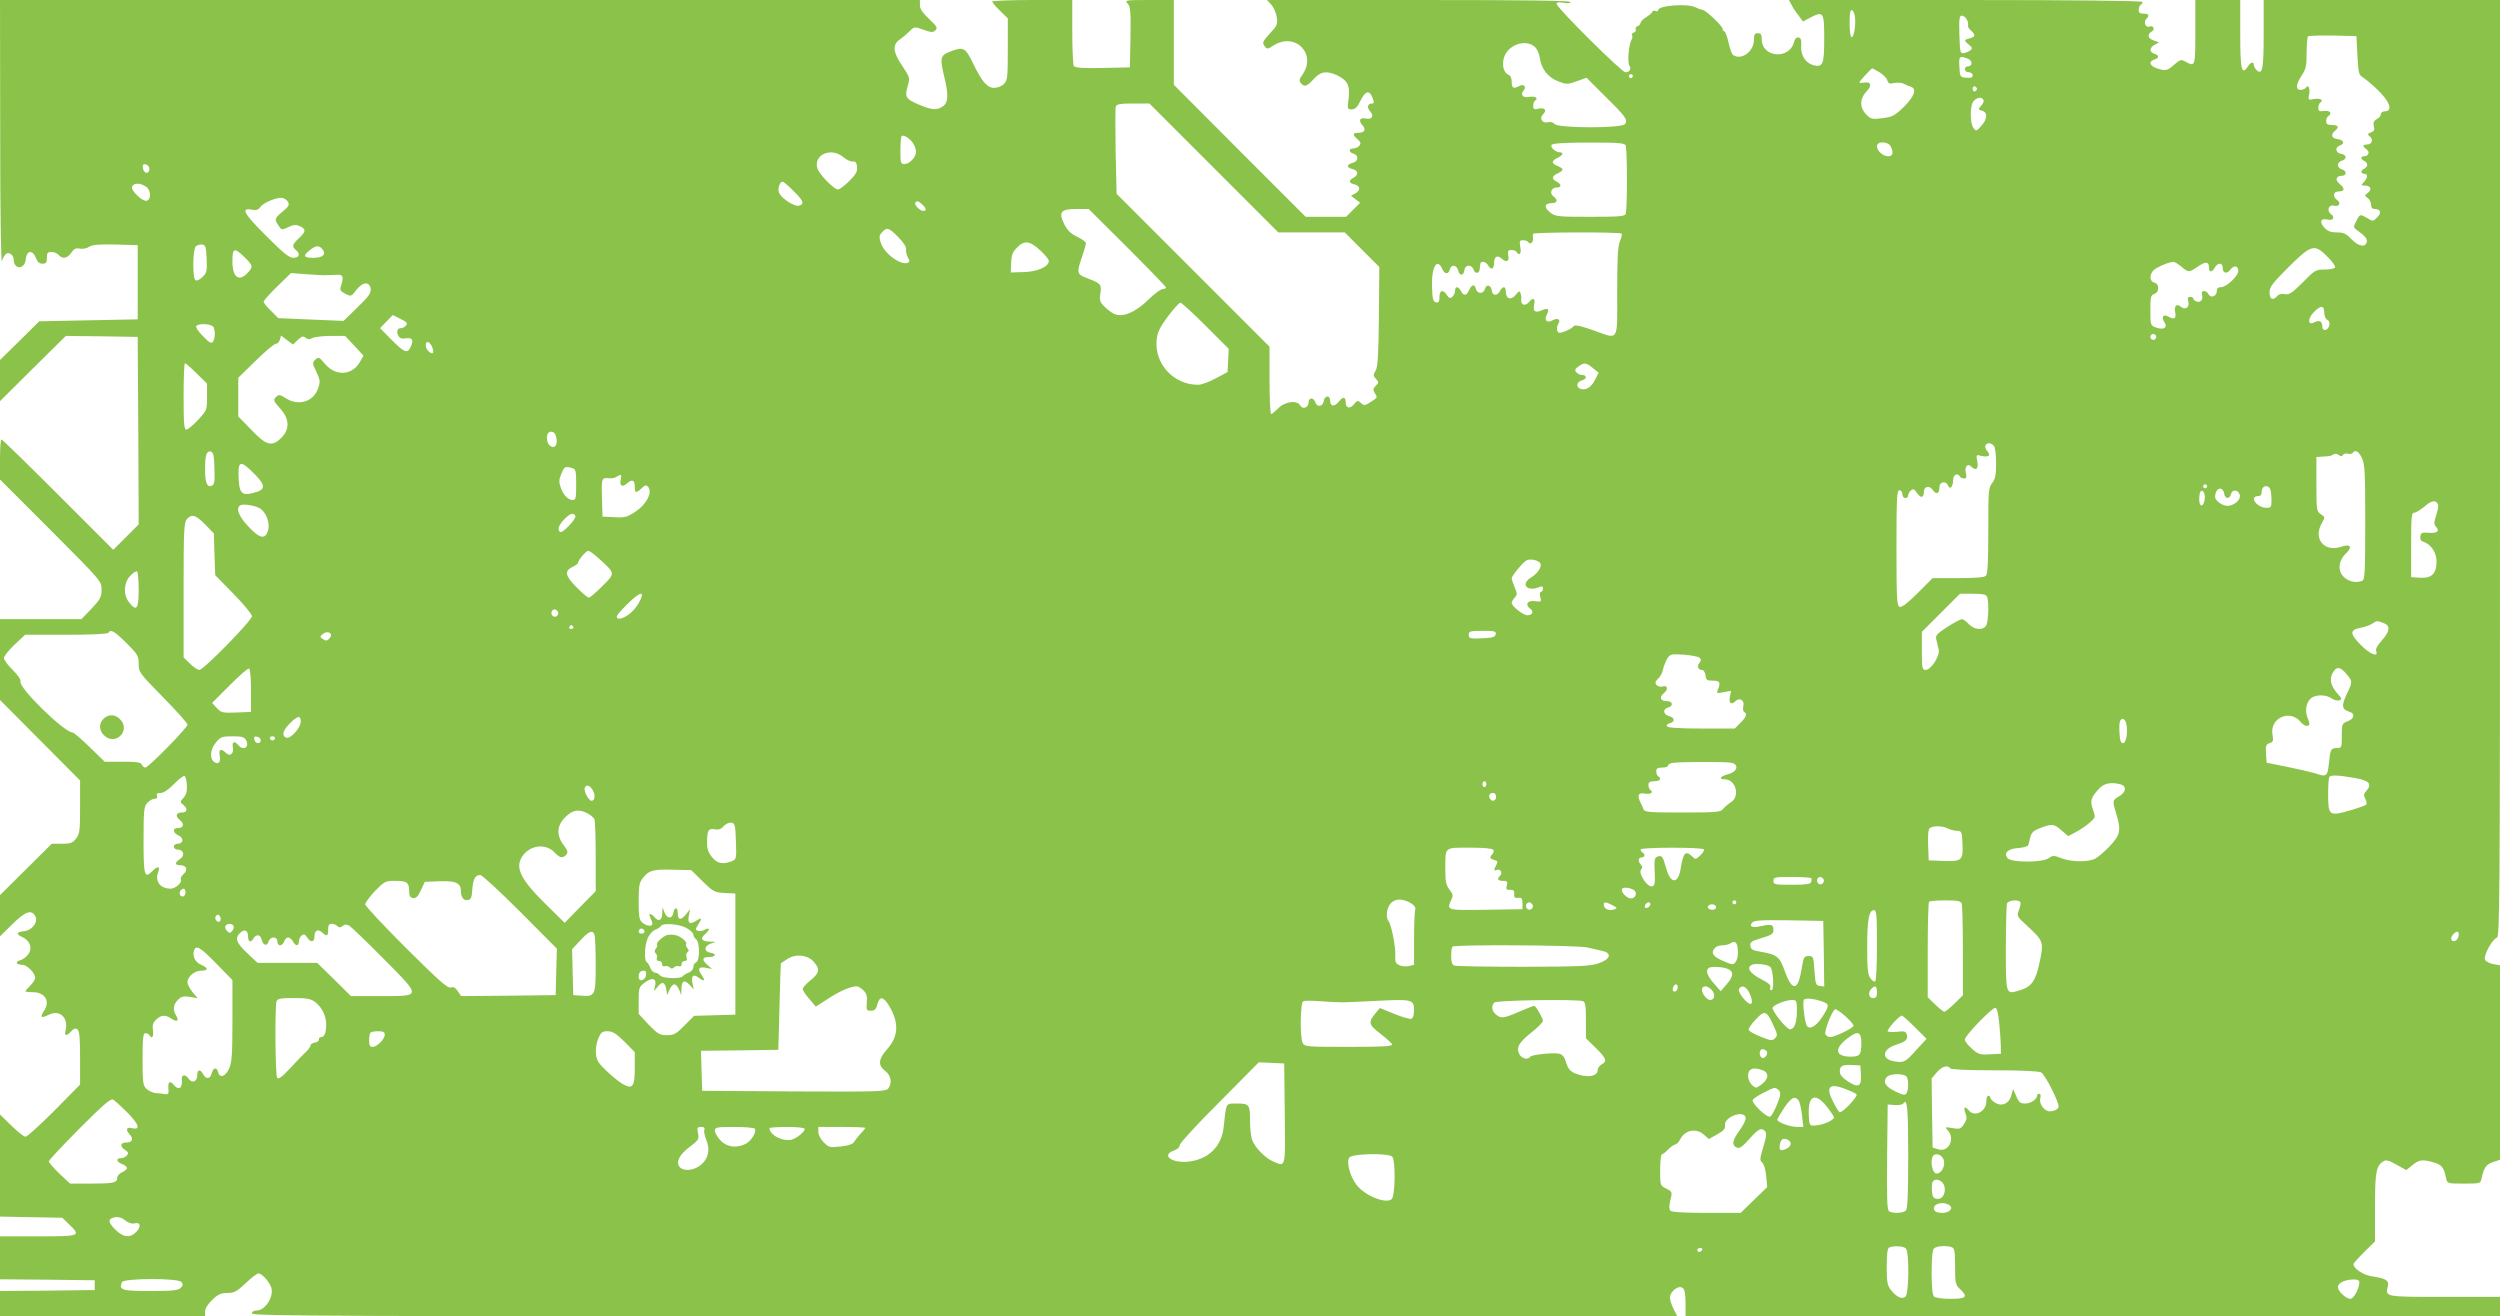 <?xml version="1.0" standalone="no"?>
<!DOCTYPE svg PUBLIC "-//W3C//DTD SVG 20010904//EN"
 "http://www.w3.org/TR/2001/REC-SVG-20010904/DTD/svg10.dtd">
<svg version="1.0" xmlns="http://www.w3.org/2000/svg"
 width="1280pt" height="674pt" viewBox="0 0 1280 674"
 preserveAspectRatio="xMidYMid meet">
<g transform="translate(0,674) scale(0.1,-0.1)"
fill="#8bc34a" stroke="none">
<path d="M1 6058 c0 -406 4 -671 9 -654 5 16 15 33 22 37 15 10 38 -8 38 -30
1 -53 57 -52 62 2 4 45 35 49 51 8 8 -22 18 -31 34 -31 19 0 23 5 23 30 0 25
4 30 24 30 13 0 29 -7 36 -15 19 -23 46 -18 65 11 13 20 23 25 43 21 14 -3 36
1 48 9 16 11 50 14 135 12 l114 -3 0 -190 0 -190 -252 -5 -252 -5 -100 -99
-101 -99 0 -105 0 -106 168 167 169 167 184 -2 184 -3 3 -480 2 -480 -65 -65
-65 -65 -283 283 c-155 155 -285 282 -290 282 -4 0 -7 -46 -7 -103 l0 -102
260 -260 c259 -260 260 -261 260 -303 0 -38 -6 -50 -51 -98 l-52 -54 -208 0
-209 0 0 -207 0 -207 205 -206 205 -206 0 -136 c0 -122 -2 -138 -21 -162 -17
-22 -28 -26 -72 -26 l-52 0 -133 -132 -132 -131 0 -106 0 -105 63 62 c67 66
98 77 118 41 16 -30 -17 -73 -59 -77 -39 -4 -41 -15 -7 -30 38 -18 52 -55 31
-86 -9 -14 -27 -28 -41 -32 -30 -7 -23 -24 10 -24 24 0 65 -42 65 -67 0 -8
-11 -25 -25 -39 -14 -14 -25 -27 -25 -29 0 -3 17 -5 38 -5 64 0 91 -48 56 -98
-21 -31 -13 -37 25 -18 55 29 103 -14 87 -79 -8 -30 4 -32 29 -5 14 15 21 17
32 9 10 -9 13 -45 13 -147 l0 -135 -132 -134 c-73 -73 -139 -133 -147 -133 -9
0 -41 26 -73 57 l-58 57 0 -261 0 -262 159 -3 160 -3 35 -34 c62 -60 58 -61
-159 -61 l-195 0 0 -110 0 -110 243 -2 242 -3 0 -25 0 -25 -242 -3 -243 -2 0
-65 0 -65 525 0 525 0 0 25 c0 15 14 38 37 60 29 28 44 35 77 35 35 0 48 7 94
50 29 28 58 50 65 50 18 0 53 -39 65 -70 17 -46 -29 -120 -75 -120 -14 0 -23
-6 -23 -15 0 -13 412 -15 3649 -15 l3649 0 -19 37 c-10 21 -19 47 -19 59 0 24
29 54 52 54 22 0 28 -21 28 -91 l0 -59 2085 0 2085 0 0 50 0 50 -284 0 c-308
0 -304 -1 -290 55 7 29 -11 40 -81 50 -46 7 -95 40 -95 63 0 4 25 32 55 62
l55 54 0 176 c0 180 6 211 43 234 13 9 28 5 67 -17 l50 -28 31 25 c34 29 54
31 111 14 40 -12 51 -26 62 -80 6 -28 7 -28 91 -28 84 0 85 0 91 28 11 53 23
70 58 82 l36 12 0 498 0 498 -36 6 c-19 4 -38 14 -41 23 -8 21 37 104 60 111
16 4 17 127 17 2403 l0 2399 -605 0 -605 0 0 -172 c0 -180 -6 -212 -34 -189
-9 8 -16 20 -16 27 0 21 -16 17 -32 -8 -31 -46 -38 -13 -38 168 l0 174 -115 0
-115 0 0 -165 c0 -176 0 -178 -50 -151 -22 13 -27 12 -58 -15 -36 -32 -45 -34
-91 -18 -35 12 -41 35 -11 44 26 8 26 22 0 30 -27 8 -25 31 2 46 l23 12 -28
10 c-30 10 -35 31 -11 45 20 11 10 34 -11 26 -19 -8 -32 23 -16 39 18 18 13
27 -14 27 -18 0 -25 5 -25 19 0 11 5 23 10 26 6 3 10 10 10 15 0 6 -361 10
-905 10 l-906 0 12 -22 c6 -13 22 -38 36 -55 l24 -33 40 21 c65 33 69 27 69
-109 0 -131 -7 -148 -54 -136 -41 10 -67 51 -64 98 2 31 -1 41 -13 44 -11 2
-19 -6 -23 -22 -23 -93 -166 -82 -166 14 0 23 -4 30 -20 30 -16 0 -20 -7 -20
-35 0 -59 -64 -105 -106 -77 -7 4 -17 33 -24 65 -7 31 -17 57 -22 57 -4 0 -8
5 -8 12 0 14 -88 98 -104 98 -6 0 -22 6 -36 13 -41 20 -190 9 -190 -15 0 -6
-7 -8 -15 -4 -8 3 -15 1 -15 -4 0 -5 -14 -17 -30 -27 -16 -9 -30 -23 -30 -29
0 -7 -7 -15 -16 -18 -8 -3 -12 -10 -9 -16 3 -6 -1 -13 -9 -16 -9 -3 -13 -10
-10 -15 3 -5 2 -14 -2 -21 -15 -25 -23 -119 -11 -135 11 -16 0 -33 -21 -33
-19 0 -352 331 -352 350 0 9 10 10 35 6 22 -4 35 -3 35 4 0 7 -243 10 -777 10
l-776 0 22 -24 c12 -13 25 -42 28 -64 5 -36 2 -44 -36 -84 -36 -40 -39 -47
-27 -63 13 -18 15 -18 48 3 111 69 221 -45 146 -151 -16 -22 -17 -31 -8 -42
18 -22 30 -19 66 20 36 40 66 44 121 19 53 -26 66 -53 58 -118 -7 -54 -7 -56
16 -56 18 1 29 11 44 43 25 52 46 58 62 17 9 -24 9 -30 -2 -30 -23 0 -28 -20
-10 -40 21 -24 10 -43 -21 -37 -32 6 -40 -9 -19 -33 21 -23 12 -40 -21 -40
-29 0 -31 -10 -3 -33 16 -15 18 -21 9 -33 -7 -8 -21 -14 -31 -14 -25 0 -24
-20 1 -27 29 -8 25 -40 -5 -47 -32 -8 -32 -24 0 -32 30 -7 33 -29 5 -44 -27
-14 -25 -27 5 -34 31 -8 32 -31 3 -47 l-21 -11 23 -18 24 -18 -36 -36 -36 -36
-104 0 -103 0 -338 338 -337 338 0 217 0 217 -127 0 c-122 0 -126 -1 -109 -19
14 -16 16 -39 14 -172 l-3 -154 -139 -3 c-105 -2 -141 1 -148 10 -4 7 -8 86
-8 176 l0 162 -205 0 c-113 0 -205 -4 -205 -8 0 -4 18 -26 40 -47 l40 -39 0
-158 c0 -145 -2 -160 -20 -178 -11 -11 -33 -20 -49 -20 -37 0 -64 32 -110 128
-39 80 -49 85 -121 56 -46 -19 -48 -31 -25 -129 22 -89 20 -131 -7 -149 -31
-22 -57 -20 -127 10 -66 29 -70 37 -51 103 9 31 6 40 -30 93 -48 70 -52 109
-14 135 15 10 37 29 51 43 24 24 24 24 71 8 41 -15 49 -15 61 -3 13 12 8 20
-32 58 -33 31 -47 51 -47 70 l0 27 -2355 0 -2355 0 1 -682z m9497 592 c4 -43
-6 -100 -18 -100 -6 0 -10 32 -10 71 0 52 3 70 13 67 6 -3 13 -20 15 -38z
m572 -10 c6 -11 9 -24 6 -29 -3 -5 3 -16 14 -26 26 -24 25 -33 -5 -41 -30 -8
-31 -11 -4 -33 17 -14 19 -19 8 -28 -8 -6 -23 -13 -34 -15 -19 -3 -20 3 -23
95 -2 81 0 97 12 97 9 0 20 -9 26 -20z m2000 -184 c4 -84 8 -101 25 -110 10
-6 41 -31 68 -56 72 -66 93 -120 46 -120 -10 0 -19 -7 -19 -15 0 -8 -9 -19
-21 -25 -16 -9 -19 -18 -15 -36 5 -19 2 -26 -15 -32 -18 -7 -19 -10 -5 -21 19
-16 10 -41 -15 -41 -23 0 -24 -9 -2 -25 18 -13 10 -35 -13 -35 -19 0 -18 -16
1 -24 8 -3 15 -12 15 -20 0 -7 -7 -16 -15 -20 -8 -3 -15 -10 -15 -16 0 -5 7
-10 15 -10 20 0 19 -19 -2 -42 -15 -17 -15 -18 5 -18 30 0 38 -20 16 -37 -18
-13 -18 -15 -1 -27 9 -7 17 -23 17 -35 0 -14 6 -21 19 -21 30 0 36 -20 12 -43
-20 -21 -22 -21 -50 -4 -38 22 -38 22 -57 -15 -15 -30 -15 -32 2 -45 43 -31
55 -45 52 -61 -6 -30 -41 -25 -78 13 -28 29 -41 35 -75 35 -31 0 -47 6 -64 24
-27 29 -19 50 14 42 30 -8 43 11 19 28 -23 18 -11 50 16 43 26 -7 38 13 17 28
-26 19 -21 45 8 45 31 0 32 16 3 39 -24 20 -17 41 13 41 25 0 25 26 -1 33 -11
3 -20 13 -20 22 0 9 9 19 20 22 27 7 25 31 -2 35 -30 4 -35 34 -8 43 28 9 20
29 -13 33 -30 4 -35 23 -12 42 23 19 18 30 -15 30 -23 0 -30 5 -30 19 0 11 5
23 10 26 23 14 10 31 -20 27 -25 -4 -30 -1 -30 16 0 12 5 24 10 27 20 12 -1
24 -32 18 -30 -6 -31 -5 -25 25 6 31 -6 52 -18 32 -3 -5 -15 -10 -26 -10 -27
0 -24 29 6 74 21 32 25 48 25 115 0 43 3 81 7 85 4 3 61 5 127 4 l121 -3 5
-99z m-4214 46 c12 -9 24 -34 27 -55 9 -61 42 -103 94 -123 44 -17 48 -17 96
0 l50 18 94 -94 c108 -106 120 -123 102 -144 -17 -21 -341 -21 -359 1 -8 9
-21 13 -36 9 -27 -7 -44 20 -25 39 22 22 13 37 -19 31 -26 -6 -30 -3 -30 14 0
12 5 24 10 27 19 12 -1 24 -29 19 -33 -7 -49 10 -31 31 17 20 3 38 -20 25 -31
-16 -40 -12 -40 20 0 19 -6 33 -16 37 -25 9 -36 51 -23 90 20 63 108 94 155
55z m2218 -62 c27 -10 27 -40 0 -40 -8 0 -14 -7 -14 -15 0 -8 9 -15 20 -15 11
0 20 -7 20 -16 0 -11 -8 -14 -32 -12 -32 3 -33 4 -36 56 -3 55 0 58 42 42z
m-451 -70 c19 -12 37 -30 40 -41 5 -17 11 -20 35 -14 17 3 39 2 49 -4 10 -5
26 -12 36 -15 33 -10 19 -49 -35 -103 -48 -46 -59 -52 -110 -58 -52 -7 -59 -5
-82 18 -35 35 -35 82 0 118 30 31 24 53 -12 46 -13 -2 -24 -2 -24 1 0 6 61 72
66 72 2 0 18 -9 37 -20z m-1263 -20 c0 -5 -4 -10 -10 -10 -5 0 -10 5 -10 10 0
6 5 10 10 10 6 0 10 -4 10 -10z m1762 -65 c0 -5 -5 -11 -11 -13 -6 -2 -11 4
-11 13 0 9 5 15 11 13 6 -2 11 -8 11 -13z m33 -56 c4 -5 -1 -19 -11 -30 -17
-19 -17 -20 4 -26 30 -8 28 -43 -4 -78 -25 -28 -27 -28 -40 -10 -19 26 -18
119 2 139 18 18 40 21 49 5z m-3940 -349 l330 -330 170 0 170 0 89 -89 88 -88
-2 -254 c-2 -201 -6 -259 -17 -277 -13 -21 -13 -26 2 -42 15 -16 15 -19 -1
-35 -14 -14 -15 -21 -6 -36 16 -25 16 -24 -20 -47 -30 -19 -34 -20 -50 -5 -16
14 -19 14 -36 -7 -20 -25 -42 -20 -42 9 0 31 -13 32 -35 5 -23 -29 -45 -26
-45 7 0 27 -28 24 -32 -3 -4 -30 -34 -35 -43 -9 -8 27 -35 27 -35 1 0 -27 -30
-38 -42 -17 -16 30 -79 22 -113 -13 -16 -16 -32 -30 -37 -30 -4 0 -8 78 -8
172 l0 173 -392 392 -391 391 -5 216 c-2 118 -2 222 1 231 5 12 24 15 89 15
l83 0 330 -330z m-1541 128 c9 -12 16 -33 16 -45 0 -28 -33 -63 -60 -63 -18 0
-20 7 -20 68 0 38 3 72 6 75 9 9 41 -10 58 -35z m3650 -14 c3 -9 6 -87 6 -174
0 -87 -3 -165 -6 -174 -5 -14 -31 -16 -183 -16 -169 0 -177 1 -205 23 -33 26
-28 47 10 47 28 0 32 17 7 35 -21 16 -10 45 17 45 26 0 26 16 0 30 -27 14 -25
28 5 42 14 6 25 15 25 20 0 5 -11 13 -25 18 -14 5 -25 14 -25 20 0 6 11 16 25
22 27 12 33 28 12 28 -22 0 -51 26 -43 38 5 8 63 12 191 12 157 0 184 -2 189
-16z m1356 -3 c16 -32 12 -51 -12 -51 -27 0 -58 27 -58 52 0 26 56 25 70 -1z
m-5363 -55 c16 -14 38 -24 49 -23 14 2 20 -5 22 -27 3 -23 -5 -38 -39 -72 -24
-24 -50 -44 -59 -44 -20 0 -96 78 -105 108 -21 70 70 110 132 58z m-3552 -61
c0 -28 -29 -25 -33 3 -3 19 0 23 15 20 10 -2 18 -12 18 -23z m3297 -112 c52
-51 58 -68 29 -76 -23 -6 -85 34 -101 63 -11 20 1 60 18 60 3 0 28 -21 54 -47z
m-3314 21 c26 -18 27 -67 2 -72 -22 -4 -81 53 -74 72 8 21 43 20 72 0z m726
-77 c9 -16 5 -24 -27 -50 -42 -36 -43 -39 -21 -72 15 -23 16 -24 50 -8 27 13
39 14 59 5 33 -15 32 -28 -5 -62 -34 -32 -36 -42 -15 -60 24 -20 18 -40 -13
-40 -22 0 -51 24 -141 114 -115 115 -130 144 -70 132 21 -4 32 0 42 14 15 22
82 50 111 47 10 -1 24 -10 30 -20z m3248 -14 c21 -19 23 -33 5 -33 -18 0 -49
34 -40 43 9 10 14 9 35 -10z m1050 -220 c109 -109 198 -201 198 -205 0 -4 -8
-8 -17 -8 -10 0 -42 -24 -73 -54 -68 -67 -135 -94 -178 -72 -15 8 -38 26 -51
40 -20 21 -23 32 -17 64 7 46 2 51 -66 77 -55 20 -57 27 -28 110 11 32 20 63
20 70 0 6 -20 21 -45 33 -34 16 -50 33 -67 66 -29 61 -17 76 65 76 l61 0 198
-197z m-1173 53 c26 -26 42 -51 40 -62 -2 -11 3 -29 9 -42 11 -18 10 -23 -1
-28 -36 -13 -120 48 -137 102 -10 30 -9 38 6 55 25 27 35 24 83 -25z m3703 18
c4 -3 0 -21 -8 -39 -11 -26 -14 -88 -14 -260 0 -263 12 -244 -128 -194 -70 24
-89 27 -97 17 -5 -7 -25 -18 -43 -25 -28 -10 -34 -9 -39 4 -3 9 -1 24 5 34 15
23 -1 34 -29 19 -29 -16 -45 0 -29 30 15 28 6 36 -26 21 -34 -15 -47 -5 -39
30 7 31 -5 38 -25 14 -23 -27 -47 -16 -41 19 1 5 -1 16 -4 25 -5 13 -9 12 -24
-8 -23 -30 -51 -22 -51 14 0 30 -15 33 -30 5 -14 -26 -38 -26 -42 2 -4 29 -28
35 -35 9 -7 -27 -39 -27 -46 -1 -7 27 -21 25 -35 -5 -14 -30 -28 -32 -42 -5
-13 25 -30 26 -30 1 0 -10 -6 -24 -14 -31 -12 -9 -17 -7 -28 9 -19 31 -38 26
-38 -10 0 -24 -4 -30 -17 -27 -15 3 -19 16 -21 74 -4 106 25 158 53 96 12 -27
31 -28 38 -2 7 28 35 25 43 -5 7 -30 28 -28 32 3 4 28 38 29 47 1 7 -22 29
-21 31 2 1 8 2 20 3 27 2 19 29 14 41 -8 14 -25 30 -17 30 15 0 32 17 41 40
20 24 -22 39 -13 32 20 -3 20 0 25 16 25 12 0 24 -4 27 -10 14 -23 26 -8 19
25 -5 31 -4 35 14 35 12 0 24 -5 27 -10 9 -15 26 -1 24 18 -1 10 -1 20 0 25 1
8 445 10 453 1z m-2977 -85 c25 -23 45 -47 45 -55 0 -29 -57 -55 -127 -57
l-68 -2 2 49 c1 38 7 55 29 77 38 40 66 37 119 -12z m-4267 -44 c3 -64 0 -73
-22 -94 -13 -13 -29 -20 -35 -16 -16 9 -14 158 1 173 7 7 22 11 33 10 18 -3
20 -12 23 -73z m592 50 c22 -27 4 -45 -45 -45 -51 0 -56 10 -19 39 32 25 47
26 64 6z m10267 -40 c25 -24 42 -49 38 -55 -3 -5 -27 -10 -53 -10 -45 0 -51
-3 -112 -66 -55 -55 -69 -64 -92 -60 -16 3 -31 0 -38 -9 -22 -26 -40 -18 -40
18 0 27 14 46 97 129 118 117 133 121 200 53z m-10665 -2 c44 -43 45 -49 16
-80 -45 -48 -78 -23 -78 59 0 69 9 73 62 21z m9916 -48 c37 -31 39 -31 85 0
40 28 57 26 57 -6 0 -25 16 -24 30 1 14 26 40 26 40 1 0 -31 21 -36 40 -11 18
24 40 20 40 -8 0 -25 -61 -82 -87 -82 -16 0 -23 -6 -23 -20 0 -27 -30 -38 -42
-17 -12 23 -41 22 -34 0 8 -25 -7 -45 -27 -37 -9 3 -17 10 -17 15 0 5 -7 9
-16 9 -12 0 -15 -6 -10 -25 8 -30 -16 -44 -39 -25 -21 18 -35 3 -28 -30 6 -32
-4 -38 -37 -20 -25 13 -35 -3 -18 -30 18 -28 -4 -41 -43 -27 -29 11 -29 13
-29 89 0 68 2 77 20 83 12 4 20 15 20 30 0 14 -7 25 -20 28 -23 6 -26 35 -7
60 11 15 77 45 104 46 6 1 25 -10 41 -24z m-9498 -44 c14 0 39 1 55 2 32 2 36
-10 20 -60 -6 -17 -1 -25 23 -37 30 -15 30 -15 57 20 32 42 68 44 73 4 2 -21
-12 -40 -68 -94 l-71 -69 -167 7 -167 7 -37 37 c-21 20 -38 41 -38 47 0 7 32
42 70 79 l70 68 78 -6 c42 -3 88 -6 102 -5z m4503 -259 l118 -118 -3 -60 -3
-59 -60 -32 c-33 -18 -73 -33 -90 -33 -125 -1 -225 107 -213 229 4 40 15 63
57 120 29 39 58 71 65 71 6 0 64 -53 129 -118z m5727 68 c0 -16 7 -33 16 -38
11 -6 14 -16 9 -31 -8 -26 -35 -28 -35 -2 0 26 -15 34 -40 21 -34 -18 -37 16
-4 51 36 37 54 37 54 -1z m-9821 -66 c-6 -8 -17 -14 -25 -14 -19 0 -26 -17
-15 -38 7 -14 18 -18 40 -14 34 5 41 -11 21 -49 -16 -30 -31 -23 -95 41 l-59
60 32 33 33 34 40 -20 c32 -15 37 -22 28 -33z m-985 -10 c9 -23 7 -57 -3 -73
-8 -12 -18 -7 -51 27 -23 23 -39 46 -35 52 10 17 82 12 89 -6z m9946 -49 c0
-8 -7 -15 -15 -15 -8 0 -15 7 -15 15 0 8 7 15 15 15 8 0 15 -7 15 -15z m-9515
-15 c20 18 27 21 39 11 11 -9 20 -10 35 -2 11 6 53 11 94 11 l74 0 47 -50 47
-51 -18 -32 c-41 -70 -124 -75 -179 -10 -30 36 -34 37 -50 21 -16 -15 -15 -19
6 -62 19 -40 20 -50 10 -81 -24 -72 -99 -96 -167 -54 -32 20 -36 20 -50 6 -15
-15 -13 -20 20 -57 49 -53 52 -107 8 -151 -48 -48 -77 -41 -154 40 l-67 69 0
99 0 99 89 87 c49 48 95 87 104 87 8 0 17 9 20 21 l6 21 30 -23 31 -23 25 24z
m687 -35 c6 -14 8 -28 5 -31 -10 -11 -37 17 -37 37 0 27 18 23 32 -6z m-1205
-137 l53 -52 0 -69 c0 -67 -1 -68 -46 -117 -26 -28 -53 -50 -60 -50 -11 0 -14
33 -14 170 0 94 3 170 7 170 4 0 31 -23 60 -52z m7148 28 l30 -24 -18 -36
c-19 -40 -52 -59 -79 -45 -21 11 -14 35 13 42 24 7 25 27 0 27 -10 0 -24 6
-30 14 -10 11 -7 17 11 30 30 21 38 20 73 -8z m-5311 -342 c18 -47 -3 -81 -32
-52 -13 13 -16 50 -5 61 11 12 31 7 37 -9z m7364 -56 c7 -7 12 -42 12 -89 0
-61 -4 -81 -20 -102 -19 -23 -20 -40 -20 -244 0 -157 -3 -222 -12 -231 -8 -8
-54 -12 -142 -12 l-131 0 -76 -76 c-53 -53 -82 -75 -93 -71 -14 6 -16 41 -16
302 0 256 2 295 15 295 8 0 15 -9 15 -20 0 -11 7 -20 15 -20 8 0 15 6 15 14 0
7 6 19 14 25 12 10 18 7 31 -13 19 -28 35 -26 35 5 0 29 29 36 46 10 18 -26
34 -19 34 15 0 28 34 34 44 8 9 -24 26 -6 26 27 0 29 22 41 35 19 3 -5 13 -10
21 -10 12 0 14 7 9 29 -7 32 9 51 28 32 24 -24 38 -12 31 25 -7 36 -6 37 20
30 37 -9 51 2 31 24 -27 30 4 57 33 28z m-9110 -116 c2 -69 0 -83 -14 -89 -24
-9 -34 15 -34 84 0 73 7 95 29 91 13 -3 17 -19 19 -86z m10995 53 c15 -31 17
-75 17 -329 0 -259 -2 -295 -16 -300 -30 -11 -61 -6 -88 15 -38 30 -36 85 4
124 37 36 26 52 -25 35 -86 -28 -143 43 -97 122 17 30 17 31 -5 45 -22 15 -23
21 -23 154 l0 139 28 2 c41 2 46 3 60 12 7 4 19 3 27 -4 10 -8 15 -8 20 0 4 7
16 10 26 7 10 -3 22 -1 25 4 11 19 31 8 47 -26z m-10783 -89 c52 -54 48 -75
-14 -90 -56 -15 -70 -1 -74 69 -5 101 7 104 88 21z m1618 38 c20 -6 22 -12 22
-85 0 -70 -2 -79 -18 -79 -24 0 -49 27 -62 67 -9 24 -8 39 4 67 16 38 18 39
54 30z m250 -59 c-7 -32 8 -42 31 -21 27 24 41 19 41 -14 0 -35 6 -37 35 -10
19 18 24 18 34 7 22 -28 -8 -88 -63 -125 -45 -30 -56 -33 -110 -30 l-61 3 -3
98 c-3 101 -2 102 40 98 10 -1 26 2 35 8 25 15 26 14 21 -14z m8122 -35 c0 -5
-4 -10 -10 -10 -5 0 -10 5 -10 10 0 6 5 10 10 10 6 0 10 -4 10 -10z m324 -16
c3 -9 6 -33 6 -55 0 -36 -2 -39 -27 -39 -29 0 -63 25 -63 47 0 7 9 13 20 13
15 0 20 7 20 25 0 29 34 36 44 9z m-236 -22 c4 -28 28 -29 35 -1 7 27 41 21
45 -8 4 -24 -31 -53 -64 -53 -12 0 -32 8 -44 18 -18 15 -22 25 -16 46 8 33 39
32 44 -2z m-100 -28 c-5 -42 -28 -43 -28 -1 0 18 3 37 7 41 12 12 25 -11 21
-40z m1195 -28 c3 -6 -2 -31 -10 -55 -10 -31 -12 -46 -4 -54 25 -25 12 -38
-31 -35 -38 3 -43 0 -46 -19 -2 -14 3 -23 16 -27 39 -13 67 -55 67 -101 0 -62
-25 -87 -84 -83 l-46 3 0 165 c0 145 2 165 16 165 9 0 32 15 53 32 35 31 59
35 69 9z m-11152 -19 c32 -20 52 -75 42 -111 -14 -50 -42 -45 -101 18 -52 54
-67 98 -39 110 17 7 75 -3 98 -17z m1615 -38 c7 -13 -65 -91 -78 -83 -16 10
-8 36 21 65 31 31 46 36 57 18z m-1896 -44 l45 -46 3 -107 4 -107 94 -96 c52
-53 94 -104 94 -114 0 -22 -248 -275 -269 -275 -8 0 -30 14 -48 32 l-33 32 0
345 c0 306 2 346 17 363 25 28 45 22 93 -27z m2019 -177 c82 -75 82 -72 15
-139 -32 -32 -63 -59 -69 -59 -6 0 -35 24 -64 54 -58 59 -63 83 -18 104 15 7
27 17 27 21 0 14 41 61 52 61 6 0 32 -19 57 -42z m4815 -19 c15 -14 -9 -55
-44 -75 -58 -35 -21 -77 43 -49 12 5 17 3 17 -9 0 -9 -5 -16 -10 -16 -6 0 -8
-11 -4 -26 7 -25 5 -26 -26 -22 -38 6 -54 -17 -26 -38 21 -15 13 -34 -14 -34
-21 0 -80 46 -80 63 0 6 7 18 15 27 14 15 14 21 0 53 -8 20 -15 40 -15 45 0
15 60 86 78 94 19 7 52 1 66 -13z m-7174 -140 c0 -98 -11 -112 -49 -63 -31 39
-28 100 6 136 14 15 30 25 35 22 4 -3 8 -45 8 -95z m2559 -69 c-26 -46 -81
-85 -106 -76 -13 5 -4 20 47 71 71 71 97 73 59 5z m6905 34 c10 -25 7 -124 -4
-145 -15 -28 -61 -25 -90 6 -13 14 -29 25 -35 25 -7 0 -40 -18 -75 -40 -55
-36 -61 -44 -56 -65 3 -14 9 -36 12 -50 8 -32 -39 -105 -67 -105 -17 0 -19 9
-19 97 l0 98 97 97 98 98 66 0 c52 0 68 -4 73 -16z m-7318 -75 c10 -17 -13
-36 -27 -22 -12 12 -4 33 11 33 5 0 12 -5 16 -11z m9348 -59 c36 -13 33 -42
-9 -89 -23 -25 -33 -45 -29 -55 13 -34 -33 -15 -80 33 -56 57 -56 76 1 87 21
4 47 13 58 20 23 17 26 17 59 4z m-9269 -20 c3 -5 -1 -10 -10 -10 -9 0 -13 5
-10 10 3 6 8 10 10 10 2 0 7 -4 10 -10z m-2288 -82 c58 -58 63 -66 63 -107 0
-42 3 -47 125 -171 69 -70 125 -133 125 -140 0 -16 -200 -220 -216 -220 -6 0
-14 7 -18 15 -4 12 -25 15 -97 15 l-93 0 -77 75 c-42 41 -82 75 -88 75 -42 0
-276 229 -266 260 3 10 -13 33 -40 60 -25 24 -45 52 -45 61 0 9 24 39 54 68
l55 51 210 0 c129 0 212 4 216 10 12 20 30 9 92 -52z m1042 26 c-14 -17 -19
-17 -39 -4 -13 9 -12 12 4 25 25 19 53 1 35 -21z m5969 19 c-3 -15 -16 -19
-71 -21 -62 -3 -67 -1 -67 18 0 18 6 20 71 20 62 0 70 -2 67 -17z m1044 -121
c8 -8 8 -15 -1 -26 -14 -17 -7 -36 14 -36 7 0 15 -12 17 -27 3 -25 7 -28 38
-28 36 0 41 -9 25 -48 -7 -17 -4 -18 30 -11 l38 7 -6 -32 c-7 -33 8 -42 30
-20 20 20 46 2 39 -25 -3 -14 -2 -28 4 -31 17 -10 12 -25 -19 -56 l-29 -29
-171 0 c-109 0 -172 4 -176 11 -4 6 2 13 14 16 29 7 26 29 -4 37 -30 8 -33 36
-5 43 29 8 25 33 -4 33 -35 0 -43 20 -17 41 25 20 19 43 -8 34 -10 -3 -23 1
-30 8 -8 11 -6 18 8 32 11 9 23 31 26 49 4 17 14 42 22 55 14 22 20 23 85 19
38 -3 74 -10 80 -16z m-7417 -168 l0 -109 -75 -3 c-70 -3 -78 -1 -100 23 l-24
26 89 89 c49 50 94 89 100 87 6 -2 10 -48 10 -113z m10729 85 c32 -38 32 -39
0 -106 -27 -58 -24 -75 17 -88 29 -9 23 -35 -11 -48 -29 -11 -30 -14 -30 -74
0 -60 -1 -63 -24 -63 -32 0 -35 -6 -42 -79 -7 -67 -13 -71 -71 -50 -17 5 -80
20 -139 32 l-109 22 -3 47 c-3 40 0 47 18 53 19 6 21 12 15 45 -14 82 87 130
142 66 13 -16 30 -26 38 -22 12 4 12 10 0 40 -17 40 -5 90 25 106 28 15 73 12
98 -6 13 -9 30 -13 39 -10 14 6 14 9 -4 29 -44 48 -50 87 -21 125 16 20 34 14
62 -19z m-10474 -243 c0 -32 -53 -91 -74 -83 -25 10 -19 36 18 73 40 40 56 43
56 10z m9346 -9 c10 -41 1 -102 -16 -102 -11 0 -16 13 -18 49 -2 27 -1 55 2
62 8 22 25 16 32 -9z m-9626 -87 c19 -36 -14 -56 -40 -25 -19 23 -33 18 -28
-10 7 -33 -14 -51 -35 -30 -25 25 -39 19 -32 -14 7 -33 -8 -49 -30 -31 -23 19
-18 65 11 99 23 28 31 31 85 31 48 0 60 -3 69 -20z m75 0 c0 -22 -29 -18 -33
3 -3 14 1 18 15 15 10 -2 18 -10 18 -18z m73 9 c-2 -6 -8 -10 -13 -10 -5 0
-11 4 -13 10 -2 6 4 11 13 11 9 0 15 -5 13 -11z m7460 -125 c38 -11 25 -47
-20 -58 -40 -10 -51 -26 -18 -26 57 0 81 -86 33 -117 -16 -10 -34 -26 -41 -35
-12 -16 -33 -18 -208 -18 -177 0 -195 2 -200 18 -3 9 -10 25 -15 34 -18 35
-11 51 21 45 29 -6 50 6 30 18 -5 3 -10 15 -10 26 0 14 7 19 30 19 29 0 40 13
20 25 -5 3 -10 15 -10 26 0 14 7 19 30 19 17 0 30 4 30 9 0 5 8 12 18 14 26 7
284 8 310 1z m-7911 -115 c1 -31 -4 -50 -18 -64 -18 -21 -18 -21 2 -38 22 -20
17 -37 -11 -37 -29 0 -34 -19 -9 -39 25 -20 19 -41 -12 -41 -27 0 -24 -25 6
-38 28 -13 24 -42 -6 -42 -10 0 -19 -7 -19 -15 0 -8 9 -15 20 -15 31 0 38 -31
12 -48 -29 -19 -28 -32 2 -32 31 0 40 -24 16 -45 -11 -10 -17 -22 -14 -27 9
-15 -27 -48 -52 -48 -54 0 -82 38 -64 85 12 31 -2 33 -31 4 -39 -39 -44 -23
-44 158 0 154 2 173 19 192 11 12 27 21 37 21 12 0 16 5 13 15 -5 11 1 15 18
15 15 0 40 16 68 45 24 25 49 44 55 42 5 -2 11 -24 12 -48z m11098 38 c76 -13
92 -31 60 -67 -13 -15 -14 -23 -5 -39 6 -12 9 -25 6 -30 -3 -4 -41 -18 -86
-31 -105 -30 -110 -26 -110 85 0 45 3 85 7 88 9 10 47 8 128 -6z m-4445 -32
c0 -8 -4 -15 -10 -15 -5 0 -10 7 -10 15 0 8 5 15 10 15 6 0 10 -7 10 -15z
m3248 -1 c31 -9 28 -40 -8 -61 -35 -20 -35 -23 -15 -89 26 -84 21 -109 -32
-165 -26 -28 -60 -57 -75 -65 -36 -19 -122 -18 -174 2 -39 15 -44 15 -65 0
-33 -23 -191 -23 -210 0 -22 26 1 49 55 52 26 2 49 9 51 15 2 7 6 25 10 40 4
20 16 33 38 42 70 29 82 29 120 -5 l36 -31 38 20 c21 11 53 32 71 48 32 28 32
28 18 68 -16 44 -11 62 32 108 26 27 60 34 110 21z m-7821 -34 c12 -23 8 -50
-8 -50 -15 0 -41 49 -35 66 8 21 28 13 43 -16z m4623 -30 c0 -23 -25 -27 -33
-6 -7 16 1 26 20 26 7 0 13 -9 13 -20z m-4651 -85 c16 -8 31 -22 35 -30 3 -9
6 -96 6 -192 l0 -176 -80 -81 -79 -81 -101 100 c-127 125 -155 185 -114 243
39 56 119 65 164 17 27 -29 42 -31 60 -10 9 11 7 21 -14 48 -38 50 -36 99 8
143 38 38 70 43 115 19z m759 -143 c3 -91 2 -92 -23 -102 -45 -17 -72 -12 -99
21 -19 23 -26 42 -26 74 0 63 7 75 39 69 19 -4 32 0 46 16 10 11 28 20 39 18
19 -3 21 -11 24 -96z m6205 66 c12 -6 33 -11 47 -12 24 -1 25 -4 28 -67 4 -84
-4 -91 -100 -87 l-73 3 -3 79 c-2 57 1 82 10 87 19 12 66 11 91 -3z m-2327
-109 c3 -6 1 -16 -5 -22 -16 -16 -14 -24 10 -30 17 -5 19 -9 10 -26 -14 -26
-14 -31 3 -25 18 7 31 -15 17 -29 -18 -18 -13 -27 14 -27 22 0 25 -4 20 -23
-5 -20 -3 -24 17 -23 18 1 22 -4 21 -21 -2 -18 2 -22 20 -20 18 2 22 -3 22
-28 l0 -30 -188 -3 c-203 -3 -201 -3 -176 52 10 21 8 29 -10 52 -17 22 -21 40
-21 105 0 115 -6 109 125 109 71 0 116 -4 121 -11z m1078 2 c3 -4 -5 -18 -19
-31 -22 -21 -25 -21 -40 -6 -35 34 -47 21 -60 -61 -13 -82 -53 -80 -75 5 -16
57 -22 65 -44 56 -15 -6 -17 -18 -14 -78 3 -59 0 -71 -14 -74 -24 -5 -71 67
-56 85 8 10 8 17 0 25 -17 17 -15 38 3 38 17 0 20 16 5 25 -5 3 -10 10 -10 16
0 11 317 12 324 0z m-5127 -163 c55 -54 61 -57 113 -60 l55 -3 0 -310 0 -310
-106 -3 -105 -3 -49 -49 c-43 -44 -54 -50 -91 -50 -37 0 -46 6 -93 54 l-51 55
0 69 c0 65 2 69 31 91 39 29 62 22 53 -16 l-6 -28 21 25 c22 28 37 21 43 -20
l4 -25 12 28 c6 15 17 27 25 27 7 0 18 -12 24 -27 l11 -28 1 32 c1 42 15 49
41 21 l22 -23 -7 32 c-7 37 5 48 31 28 28 -21 37 -18 20 7 -26 37 -21 50 17
43 l32 -6 -22 20 c-31 26 -29 41 7 41 35 0 41 17 8 22 -34 5 -34 34 -1 46 l28
10 -32 1 c-41 1 -50 16 -23 38 26 23 26 37 -1 23 -11 -7 -27 -9 -36 -6 -13 6
-13 9 1 31 22 34 20 40 -9 21 -33 -22 -46 -13 -38 27 l6 32 -22 -28 c-25 -31
-41 -28 -41 9 0 30 -17 32 -22 2 -5 -33 -32 -34 -45 -1 l-11 28 -1 -32 c-1
-36 -20 -44 -41 -18 -18 22 -33 19 -20 -4 5 -11 10 -24 10 -30 0 -17 -31 -13
-52 6 -15 13 -18 32 -18 108 0 79 3 96 21 119 31 40 53 46 156 43 l92 -2 58
-57z m-934 -156 l188 -189 -3 -119 -3 -119 -242 -3 -242 -2 -17 25 c-12 18
-22 24 -36 19 -16 -5 -61 35 -229 202 -115 115 -209 215 -209 224 0 8 23 39
50 68 49 50 53 52 105 52 59 0 70 -8 70 -55 0 -22 5 -31 20 -33 15 -2 25 8 40
40 l20 43 76 3 c83 3 109 -9 109 -51 0 -32 15 -50 36 -45 15 2 20 14 22 53 4
54 15 75 41 75 9 0 101 -85 204 -188z m6610 172 c3 -3 3 -12 0 -20 -4 -11 -28
-14 -99 -14 -87 0 -94 1 -94 20 0 19 7 20 93 20 52 0 96 -3 100 -6z m63 -5
c10 -17 -13 -36 -27 -22 -12 12 -4 33 11 33 5 0 12 -5 16 -11z m-964 -62 c10
-16 -2 -37 -22 -37 -21 0 -54 35 -45 49 7 13 56 3 67 -12z m-7422 -7 c0 -11
-7 -20 -15 -20 -15 0 -21 21 -8 33 12 13 23 7 23 -13z m6278 -57 c14 -9 21
-20 18 -30 -3 -8 -6 -75 -6 -149 l0 -134 -26 -6 c-14 -4 -36 -2 -49 4 -20 9
-23 17 -21 49 3 42 -21 162 -35 178 -12 12 -11 52 2 76 21 39 67 44 117 12z
m1662 7 c0 -5 -4 -10 -10 -10 -5 0 -10 5 -10 10 0 6 5 10 10 10 6 0 10 -4 10
-10z m1154 -6 c3 -9 6 -118 6 -243 l0 -227 -43 -42 c-23 -23 -47 -42 -52 -42
-5 0 -26 17 -47 37 l-38 37 0 241 c0 133 3 245 7 248 3 4 41 7 84 7 61 0 78
-3 83 -16z m300 7 c3 -4 0 -23 -7 -40 -12 -32 -11 -33 45 -84 80 -74 83 -81
61 -183 -20 -96 -41 -127 -104 -145 -70 -21 -69 -25 -69 215 0 118 3 221 6
230 6 17 59 22 68 7z m-2498 -12 c10 -17 -13 -36 -27 -22 -12 12 -4 33 11 33
5 0 12 -5 16 -11z m410 -4 c23 -11 25 -15 12 -20 -26 -10 -52 -2 -56 18 -4 21
7 22 44 2z m194 6 c0 -12 -20 -25 -27 -18 -7 7 6 27 18 27 5 0 9 -4 9 -9z
m335 -10 c3 -5 1 -13 -5 -16 -15 -9 -43 3 -35 15 8 13 32 13 40 1z m825 -200
c0 -100 -4 -182 -9 -186 -5 -3 -17 5 -25 17 -13 18 -16 51 -16 160 0 141 9
188 35 188 13 0 15 -25 15 -179z m-8480 133 c0 -16 -16 -19 -25 -4 -8 13 4 32
16 25 5 -4 9 -13 9 -21z m8208 -177 l2 -168 -22 3 c-21 3 -23 9 -28 78 -5 72
-6 75 -30 75 -23 0 -26 -5 -36 -68 -18 -111 -48 -115 -86 -9 -26 74 -40 85
-123 99 -41 7 -51 12 -53 30 -3 19 5 25 57 40 51 15 61 22 61 40 0 30 -9 33
-59 22 -49 -11 -68 -4 -50 17 10 12 45 14 188 12 l176 -3 3 -168z m-8143 143
c4 -6 1 -18 -6 -26 -11 -13 -14 -13 -27 0 -8 8 -11 19 -8 25 9 14 33 14 41 1z
m533 -2 c8 -8 15 -8 26 1 10 9 20 9 33 2 10 -5 90 -82 178 -171 195 -197 196
-190 -23 -190 l-145 0 -86 85 -87 85 -153 0 -152 0 -49 46 c-60 56 -69 79 -42
106 24 24 42 16 42 -18 0 -26 15 -32 27 -10 14 24 36 23 42 -3 8 -32 27 -38
36 -12 8 28 45 28 45 1 0 -11 6 -20 14 -20 8 0 18 9 21 20 3 11 13 20 20 20 8
0 19 -9 25 -20 13 -25 30 -26 30 -1 0 10 6 24 14 31 12 9 17 7 28 -9 17 -28
38 -26 38 3 0 32 17 42 39 22 25 -23 31 -20 31 14 0 22 5 30 18 30 10 0 23 -5
30 -12z m1788 -10 c19 -11 34 -26 34 -33 0 -7 6 -18 14 -24 20 -16 20 -110 0
-118 -8 -3 -14 -14 -14 -24 0 -11 -10 -23 -24 -29 -13 -5 -27 -13 -30 -18 -9
-15 -104 -12 -117 4 -6 8 -18 14 -25 14 -8 0 -19 11 -24 24 -5 13 -13 27 -19
30 -14 9 -11 86 6 124 8 18 25 37 38 42 13 5 26 13 29 19 11 17 96 10 132 -11z
m-216 -19 c0 -5 -7 -9 -15 -9 -15 0 -20 12 -9 23 8 8 24 -1 24 -14z m-256 -15
c3 -9 6 -78 6 -154 0 -157 -3 -163 -72 -158 l-43 3 -3 117 -3 118 42 45 c44
48 63 55 73 29z m9544 -6 c-2 -13 -11 -24 -20 -26 -21 -4 -24 18 -6 36 19 19
30 14 26 -10z m-3690 -74 c2 -22 -3 -47 -11 -58 -13 -18 -15 -17 -65 4 -53 23
-65 43 -40 68 7 7 23 12 38 12 14 0 32 5 40 10 24 16 35 6 38 -36z m-771 15
c27 -6 62 -14 78 -18 50 -11 40 -43 -20 -63 -43 -15 -96 -17 -387 -18 -185 0
-343 3 -352 6 -11 4 -16 19 -16 48 0 24 3 46 7 49 11 12 639 8 690 -4z m-7019
-83 l82 -84 0 -208 c0 -176 -3 -213 -17 -245 -19 -42 -48 -51 -56 -19 -7 28
-25 25 -33 -5 -7 -30 -29 -33 -44 -5 -15 28 -30 25 -30 -5 0 -34 -27 -44 -46
-16 -17 23 -36 19 -33 -7 4 -44 -16 -57 -41 -27 -20 24 -30 17 -28 -17 3 -28
0 -32 -17 -30 -11 2 -32 5 -46 5 -15 1 -36 11 -48 21 -19 18 -21 30 -21 153 0
109 3 133 14 133 8 0 18 -4 21 -10 13 -22 23 -8 18 24 -4 26 0 39 16 55 25 25
49 27 79 5 28 -19 41 -10 24 16 -18 29 -15 57 9 81 17 17 29 20 61 15 l40 -7
-26 31 c-14 18 -26 40 -26 51 0 29 36 59 70 59 38 0 38 14 0 30 -31 13 -47 47
-36 75 10 28 32 15 114 -69z m3059 9 c32 -37 29 -57 -17 -94 -22 -17 -40 -38
-40 -45 0 -7 15 -30 34 -51 l33 -39 65 42 c60 39 114 62 145 62 7 0 22 -9 34
-21 16 -16 20 -30 17 -62 -3 -39 -1 -42 21 -42 19 0 27 7 33 33 12 44 32 40
62 -11 50 -85 46 -154 -12 -219 -45 -50 -48 -83 -10 -111 30 -23 37 -61 16
-90 -12 -16 -50 -17 -483 -15 l-470 3 -3 102 -3 103 198 2 198 3 6 220 c3 121
6 221 7 223 1 1 17 11 35 23 43 27 103 20 134 -16z m4897 -26 c15 -14 21 -119
6 -119 -7 0 -10 7 -6 15 4 11 -9 22 -44 40 -59 30 -79 59 -53 74 19 11 82 4
97 -10z m-220 -9 c34 -13 33 -38 -4 -80 l-30 -35 -35 40 c-33 38 -43 64 -28
78 10 10 68 8 97 -3z m-5536 -32 c-4 -29 -38 -38 -38 -10 0 22 8 32 27 32 9 0
13 -8 11 -22z m5282 -62 c0 -17 -14 -29 -23 -20 -8 8 3 34 14 34 5 0 9 -6 9
-14z m175 -16 c19 -21 14 -50 -9 -50 -9 0 -23 11 -32 25 -27 42 7 63 41 25z
m190 -10 c16 -32 20 -60 7 -60 -18 0 -64 59 -59 74 10 25 35 18 52 -14z m655
0 c0 -23 -4 -30 -20 -30 -23 0 -27 29 -8 48 19 19 28 14 28 -18z m-7996 -51
c35 -27 56 -70 56 -113 0 -44 -9 -66 -26 -66 -8 0 -13 -6 -11 -12 1 -7 -8 -14
-20 -16 -13 -2 -23 -8 -23 -14 0 -6 -10 -21 -22 -32 -13 -12 -50 -50 -82 -85
-43 -46 -61 -59 -67 -49 -10 15 -12 368 -3 392 5 13 23 16 89 16 68 0 87 -4
109 -21z m7722 1 c31 -12 30 -21 -8 -80 -35 -52 -72 -67 -81 -32 -11 38 -18
113 -11 123 7 11 55 6 100 -11z m-2461 -2 c28 1 109 4 181 8 171 9 184 6 184
-47 0 -24 -5 -42 -13 -45 -8 -3 -47 8 -88 25 l-74 30 -22 -26 c-39 -47 -36
-59 25 -106 30 -23 57 -48 60 -54 3 -10 -46 -13 -222 -13 -213 0 -226 1 -236
19 -15 29 -13 208 3 215 6 3 44 3 82 0 39 -3 93 -6 120 -6z m1230 6 c12 -5 15
-26 15 -98 l0 -92 50 -49 c55 -54 60 -69 30 -85 -11 -6 -20 -19 -20 -29 0 -33
-56 -41 -115 -17 -26 11 -36 24 -46 54 -8 30 -18 42 -36 47 -31 7 -142 -5
-149 -16 -10 -17 -43 -9 -54 12 -19 34 -4 61 60 112 33 26 60 53 60 60 0 14
-37 77 -45 77 -4 0 -38 -13 -77 -30 -81 -35 -95 -36 -120 -13 -21 18 -23 44
-7 60 12 12 424 18 454 7z m1095 -50 c0 -60 -13 -94 -35 -94 -19 0 -97 99 -89
112 10 15 66 37 97 38 26 0 27 -2 27 -56z m290 -76 c0 -11 -96 -58 -119 -58
-10 0 -21 7 -25 15 -6 16 32 116 49 127 10 7 95 -68 95 -84z m746 15 c4 -43 8
-96 8 -118 l1 -40 -57 -3 c-51 -3 -60 0 -92 29 -20 17 -36 38 -36 47 0 19 138
162 156 162 8 0 15 -28 20 -77z m-1156 -13 c21 -46 22 -52 8 -66 -14 -14 -21
-13 -73 8 -32 13 -60 28 -62 35 -2 6 14 30 36 53 47 50 55 47 91 -30z m725
-10 l59 -59 -50 -54 c-59 -66 -65 -69 -115 -61 -68 11 -63 62 9 85 50 16 61
26 55 51 -5 18 -12 20 -50 15 -24 -2 -45 -1 -48 3 -5 8 59 80 72 80 5 0 35
-27 68 -60z m-7835 -37 c0 -23 -39 -63 -62 -63 -14 0 -18 8 -18 33 0 19 3 37
7 40 3 4 21 7 40 7 24 0 33 -4 33 -17z m1227 -36 l53 -54 0 -80 c0 -94 -10
-110 -55 -87 -35 18 -115 90 -132 118 -17 28 -16 79 1 121 13 30 20 35 47 35
25 0 43 -11 86 -53z m6333 -7 c0 -61 -7 -70 -54 -70 -79 0 -87 39 -19 92 55
43 73 37 73 -22z m-483 -45 c5 -16 -14 -38 -26 -31 -18 12 -13 48 6 44 9 -2
18 -7 20 -13z m-2469 -317 c3 -285 6 -273 -61 -244 -39 17 -92 71 -106 109 -6
16 -11 61 -11 102 0 82 -3 85 -75 85 -49 0 -47 5 -60 -122 -11 -100 -80 -166
-185 -176 -83 -7 -135 34 -70 57 18 6 30 17 30 28 0 9 91 109 203 220 l202
204 65 -3 65 -3 3 -257z m2950 199 c4 -60 -14 -69 -68 -33 -28 19 -40 33 -40
50 0 29 12 36 65 33 l40 -2 3 -48z m457 33 c4 -6 90 -10 226 -10 137 0 228 -4
240 -11 19 -10 89 -147 89 -174 0 -13 -21 -25 -46 -25 -26 0 -55 38 -48 65 4
15 2 25 -5 25 -6 0 -11 -4 -11 -9 0 -19 -32 -41 -61 -41 -25 0 -33 6 -46 38
l-16 37 -9 -33 c-11 -43 -50 -60 -84 -37 -13 8 -24 20 -24 25 0 6 -4 10 -10
10 -5 0 -10 -13 -10 -29 0 -52 -60 -83 -90 -46 -20 24 -29 17 -17 -14 9 -24 7
-34 -7 -56 -16 -25 -22 -27 -59 -21 -39 7 -40 6 -24 -12 40 -44 2 -115 -51
-96 l-27 9 -3 177 -2 176 26 31 c26 31 57 40 69 21z m-960 -10 c34 -13 31 -45
-7 -73 -27 -20 -28 -20 -48 -2 -11 10 -20 31 -20 46 0 37 26 48 75 29z m739
-36 c9 -22 7 -67 -3 -82 -7 -11 -18 -9 -57 10 -50 24 -65 48 -44 73 17 21 96
20 104 -1z m-312 -61 c24 -9 47 -20 53 -25 11 -10 -74 -100 -87 -92 -5 3 -19
27 -33 54 -39 77 -19 97 67 63z m-343 -7 c10 -11 7 -27 -11 -72 -13 -32 -28
-59 -35 -61 -18 -6 -98 71 -89 86 8 13 95 60 112 61 6 0 17 -6 23 -14z m-8455
-114 c59 -61 67 -89 20 -78 -28 7 -32 -9 -8 -35 20 -22 10 -39 -22 -39 -29 0
-31 -21 -3 -38 16 -11 18 -16 9 -28 -7 -8 -21 -14 -31 -14 -27 0 -23 -19 6
-30 14 -5 25 -14 25 -20 0 -6 -11 -16 -25 -22 -14 -6 -25 -19 -25 -29 0 -25
-20 -29 -136 -29 l-105 0 -55 51 c-30 29 -54 57 -54 63 0 6 71 81 157 168 121
121 160 155 172 148 9 -5 42 -35 75 -68z m8554 65 c6 -7 14 -40 18 -75 l7 -62
-32 0 c-35 0 -101 24 -101 37 0 5 16 32 35 61 36 53 54 62 73 39z m146 -34
c20 -25 36 -50 36 -54 0 -14 -56 -39 -92 -41 -32 -3 -33 -2 -36 37 -10 114 29
139 92 58z m416 -252 c0 -194 -3 -270 -12 -279 -14 -14 -67 -16 -86 -4 -10 7
-12 67 -10 278 l3 269 37 -3 c20 -1 39 2 43 8 20 32 25 -24 25 -269z m-832
196 c2 -9 -13 -40 -33 -67 -37 -51 -40 -75 -9 -87 11 -4 30 10 61 46 46 52 63
60 81 38 8 -9 5 -31 -10 -80 -18 -60 -19 -69 -5 -80 8 -7 17 -36 20 -69 l5
-56 -68 -66 -68 -66 -174 0 c-111 0 -178 4 -185 11 -7 7 -8 23 -2 47 12 51 12
50 -21 67 -30 15 -30 17 -30 95 0 44 4 80 9 80 5 0 19 11 32 25 13 13 30 25
36 25 7 0 19 13 27 29 25 47 83 56 122 20 l23 -21 43 24 c33 18 42 29 40 46
-6 43 98 82 106 39z m-5332 -62 c-3 -8 2 -31 10 -51 21 -50 11 -96 -27 -128
-35 -29 -89 -35 -109 -11 -21 25 -2 63 50 102 46 35 50 40 44 70 -6 29 -4 33
16 33 15 0 20 -4 16 -15z m259 6 c10 -16 -18 -62 -46 -77 -48 -24 -97 -18
-130 17 -16 17 -29 40 -29 50 0 17 9 19 99 19 55 0 102 -4 106 -9z m255 -1 c0
-15 -40 -48 -67 -55 -46 -11 -113 24 -113 59 0 3 41 6 90 6 51 0 90 -4 90 -10z
m310 5 c0 -2 -10 -15 -22 -28 -13 -13 -28 -32 -34 -42 -7 -13 -27 -20 -70 -25
-55 -6 -61 -5 -86 21 -16 16 -28 38 -28 53 l0 26 120 0 c66 0 120 -2 120 -5z
m4738 -77 c2 -11 -6 -22 -22 -30 -32 -14 -40 -7 -32 27 5 20 12 26 29 23 12
-2 23 -11 25 -20z m-2040 -70 c18 -18 16 -202 -3 -218 -30 -25 -137 18 -179
73 -35 45 -54 120 -37 141 17 20 200 23 219 4z m2823 -14 c12 -32 -12 -77 -39
-72 -17 3 -29 56 -18 84 9 24 46 16 57 -12z m1 -129 c16 -36 -4 -78 -35 -73
-17 2 -23 11 -25 36 -2 19 -1 40 2 48 9 23 45 16 58 -11z m27 -104 c25 -16 4
-41 -34 -41 -23 0 -38 5 -42 16 -7 18 12 34 42 34 11 0 26 -4 34 -9z m-9337
-80 c15 -12 33 -18 45 -15 31 9 38 -14 12 -42 -31 -33 -66 -31 -106 8 -35 34
-41 53 -20 61 24 10 45 7 69 -12z m9116 -143 c18 -18 16 -232 -2 -247 -18 -15
-46 -2 -75 35 -18 23 -21 41 -21 120 0 64 4 94 13 97 23 10 73 7 85 -5z m236
6 c13 -5 16 -23 16 -98 0 -86 2 -94 25 -116 43 -40 33 -50 -48 -50 -43 0 -78
5 -85 12 -8 8 -12 50 -12 123 0 73 4 115 12 123 13 13 66 16 92 6z m-1279 -14
c-3 -5 -10 -10 -16 -10 -5 0 -9 5 -9 10 0 6 7 10 16 10 8 0 12 -4 9 -10z
m-7786 -164 c9 -11 8 -18 -4 -30 -14 -13 -41 -16 -156 -16 -146 0 -161 5 -145
45 8 21 288 22 305 1z m11151 -1 c0 -32 -29 -85 -46 -85 -23 0 -64 39 -64 60
0 21 35 38 78 39 22 1 32 -4 32 -14z"/>
<path d="M530 3060 c-27 -27 -23 -67 11 -92 54 -40 121 27 81 81 -25 34 -65
38 -92 11z"/>
<path d="M3417 1953 c-23 -6 -61 -42 -53 -50 3 -4 1 -12 -6 -20 -8 -10 -8 -17
0 -25 6 -6 8 -17 5 -24 -3 -8 1 -14 11 -14 9 0 16 -7 16 -16 0 -10 6 -14 14
-11 7 3 19 0 25 -6 8 -8 14 -8 22 0 6 6 18 9 25 6 8 -3 14 1 14 11 0 9 7 16
16 16 11 0 13 6 9 19 -3 11 -1 22 5 26 8 5 8 11 -1 21 -6 8 -9 17 -6 20 9 9
-28 41 -54 46 -13 3 -32 3 -42 1z"/>
</g>
</svg>

